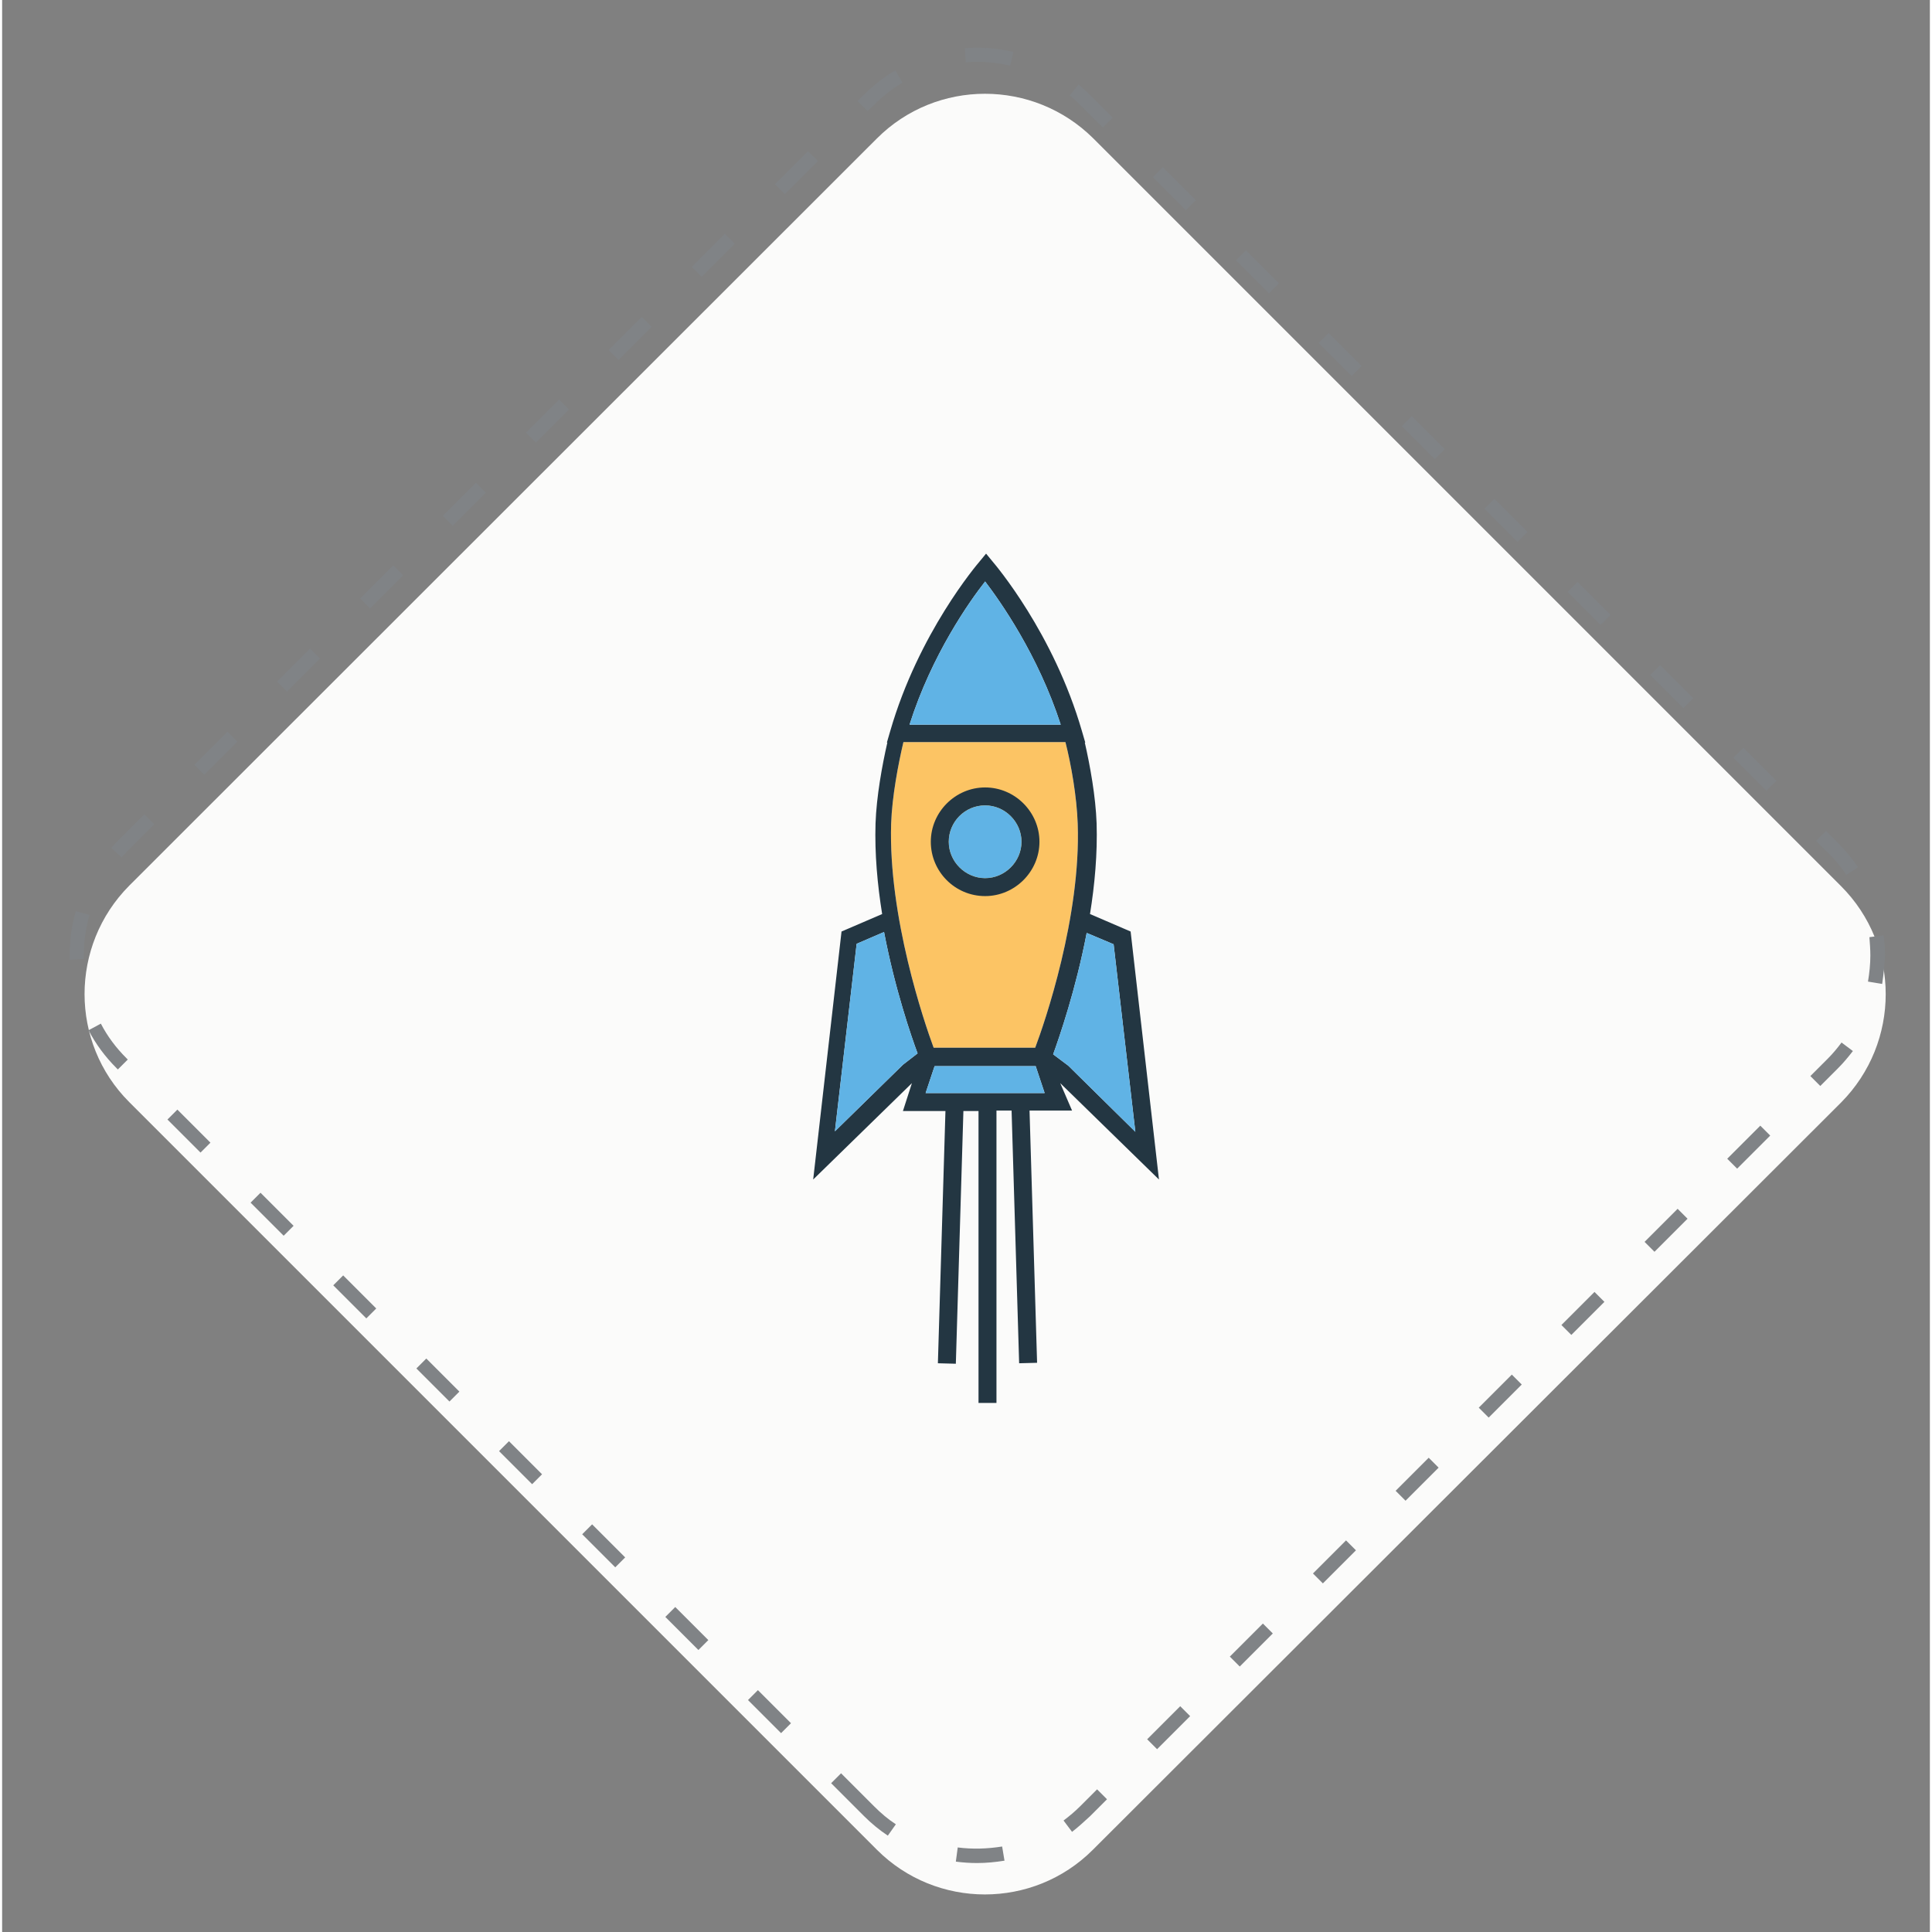 <?xml version="1.0" encoding="utf-8"?>
<svg xmlns="http://www.w3.org/2000/svg" xmlns:xlink="http://www.w3.org/1999/xlink" version="1.1" id="Ebene_1" x="0px" y="0px" viewBox="0 0 408.1 409" style="enable-background:new 0 0 408.1 409;" xml:space="preserve" width="200" height="200">
<rect x="0" y="0" width="408.1" height="409" fill="#808080" stroke="none"/>
<style type="text/css">
	.st0{fill:#FBFBFA;}
	.st1{fill:#808386;}
	.st2{display:none;}
	.st3{display:inline;}
	.st4{fill:#233642;}
	.st5{display:inline;fill:#FCC464;}
	.st6{display:inline;fill:#60B3E5;}
	.st7{fill:#FCC464;}
	.st8{fill:#60B3E5;}
</style>
<path class="st0" d="M185.2,391.6L26.9,233.3c-12.6-12.6-12.6-33.1,0-45.8L185.2,29.3c12.6-12.6,33.1-12.6,45.8,0l158.3,158.3  c12.6,12.6,12.6,33.1,0,45.8L230.9,391.6C218.3,404.2,197.8,404.2,185.2,391.6z"/>
<g>
	<path class="st1" d="M206.4,394.4c-1.5,0-3-0.1-4.5-0.3l0.4-3c3.1,0.4,6.3,0.3,9.4-0.2l0.5,3C210.3,394.2,208.4,394.4,206.4,394.4z    M187.5,388.6c-1.8-1.2-3.5-2.6-5-4.1l-7-7l2.1-2.1l7,7c1.4,1.4,2.9,2.7,4.6,3.8L187.5,388.6z M226.5,387.8l-1.8-2.4   c1.2-0.9,2.4-1.9,3.5-3l3.6-3.6l2.1,2.1l-3.6,3.6C229.1,385.6,227.8,386.8,226.5,387.8z M244.5,370.3l-2.1-2.1l7-7l2.1,2.1   L244.5,370.3z M164.9,366.9l-7-7l2.1-2.1l7,7L164.9,366.9z M262,352.8l-2.1-2.1l7-7l2.1,2.1L262,352.8z M147.4,349.3l-7-7l2.1-2.1   l7,7L147.4,349.3z M279.6,335.2l-2.1-2.1l7-7l2.1,2.1L279.6,335.2z M129.8,331.8l-7-7l2.1-2.1l7,7L129.8,331.8z M297.1,317.7   l-2.1-2.1l7-7l2.1,2.1L297.1,317.7z M112.2,314.2l-7-7l2.1-2.1l7,7L112.2,314.2z M314.7,300.1l-2.1-2.1l7-7l2.1,2.1L314.7,300.1z    M94.7,296.7l-7-7l2.1-2.1l7,7L94.7,296.7z M332.2,282.6l-2.1-2.1l7-7l2.1,2.1L332.2,282.6z M77.1,279.1l-7-7l2.1-2.1l7,7   L77.1,279.1z M349.8,265l-2.1-2.1l7-7l2.1,2.1L349.8,265z M59.6,261.6l-7-7l2.1-2.1l7,7L59.6,261.6z M367.3,247.4l-2.1-2.1l7-7   l2.1,2.1L367.3,247.4z M42,244l-7-7l2.1-2.1l7,7L42,244z M384.9,229.9l-2.1-2.1l3.7-3.7c1.1-1.1,2-2.2,2.9-3.4l2.4,1.8   c-1,1.3-2,2.5-3.2,3.7L384.9,229.9z M24.5,226.4l-0.3-0.3c-2.4-2.4-4.4-5.1-5.9-8l2.6-1.4c1.4,2.7,3.2,5.1,5.4,7.3l0.3,0.3   L24.5,226.4z M398,208.3l-3-0.5c0.3-1.8,0.5-3.7,0.5-5.5c0-1.3-0.1-2.6-0.2-3.9l3-0.4c0.2,1.4,0.3,2.8,0.3,4.3   C398.5,204.3,398.3,206.3,398,208.3z M14.3,203.2c0-0.3,0-0.7,0-1c0-3.1,0.4-6.3,1.3-9.3l2.9,0.8c-0.8,2.7-1.2,5.6-1.2,8.4   c0,0.3,0,0.6,0,0.9L14.3,203.2z M390.4,185.2c-1.1-1.7-2.4-3.3-3.9-4.7l-2.5-2.5l2.1-2.1l2.5,2.5c1.6,1.6,3,3.3,4.3,5.2   L390.4,185.2z M25.3,181.5l-2.2-2c0.4-0.4,0.7-0.8,1.1-1.2l5.9-5.9l2.1,2.1l-5.9,5.9C26,180.8,25.6,181.1,25.3,181.5z M373.5,167.4   l-7-7l2.1-2.1l7,7L373.5,167.4z M42.8,164l-2.1-2.1l7-7l2.1,2.1L42.8,164z M355.9,149.9l-7-7l2.1-2.1l7,7L355.9,149.9z M60.3,146.4   l-2.1-2.1l7-7l2.1,2.1L60.3,146.4z M338.4,132.3l-7-7l2.1-2.1l7,7L338.4,132.3z M77.9,128.8l-2.1-2.1l7-7l2.1,2.1L77.9,128.8z    M320.8,114.7l-7-7l2.1-2.1l7,7L320.8,114.7z M95.4,111.3l-2.1-2.1l7-7l2.1,2.1L95.4,111.3z M303.3,97.2l-7-7l2.1-2.1l7,7   L303.3,97.2z M113,93.7l-2.1-2.1l7-7l2.1,2.1L113,93.7z M285.7,79.6l-7-7l2.1-2.1l7,7L285.7,79.6z M130.5,76.2l-2.1-2.1l7-7   l2.1,2.1L130.5,76.2z M268.2,62.1l-7-7l2.1-2.1l7,7L268.2,62.1z M148.1,58.6l-2.1-2.1l7-7l2.1,2.1L148.1,58.6z M250.6,44.5l-7-7   l2.1-2.1l7,7L250.6,44.5z M165.7,41.1l-2.1-2.1l7-7l2.1,2.1L165.7,41.1z M233,27l-4.8-4.8c-0.7-0.7-1.4-1.4-2.2-2l1.9-2.3   c0.8,0.7,1.6,1.4,2.4,2.2l4.8,4.8L233,27z M183.2,23.5l-2.1-2.1l1.4-1.4c2-2,4.2-3.7,6.6-5.1l1.5,2.6c-2.2,1.3-4.2,2.9-6,4.7   L183.2,23.5z M213.4,13.9c-3.1-0.7-6.3-1-9.4-0.7l-0.2-3c3.4-0.3,6.9,0,10.3,0.8L213.4,13.9z"/>
</g>
<g class="st2">
	<g class="st3">
		<path class="st4" d="M214.9,198.4h-6.2c-1.7,0-3,1.4-3,3v5.4c0,1.7,1.4,3,3,3h6.2c1.7,0,3-1.4,3-3v-5.4    C218,199.7,216.6,198.4,214.9,198.4z M214.1,206h-4.6v-3.7h4.6V206z"/>
		<path class="st4" d="M284.6,249.9c-0.6-1.9-0.5-6.1,2-11.9l0.1-0.2c1.5-4.8,8.9-28.7,8.7-32.6c-0.2-3.1-1.1-5-2.9-8.9    c-0.7-1.4-1.5-3.1-2.4-5.3c-3.5-7.8-20.6-31.3-22.2-33.6l-0.1-5.6v-24.4c0-5.9-4.8-10.7-10.7-10.7h-90.6    c-5.9,0-10.7,4.8-10.7,10.7v24.4l-0.1,5.6c-1.6,2.2-18.8,25.7-22.2,33.5c-1,2.2-1.8,3.9-2.4,5.3c-1.8,3.8-2.7,5.8-2.9,8.9    c-0.3,3.9,7.2,27.9,8.7,32.6l0.1,0.2c1.2,2.7,3.1,8.8,2.1,11.9h-5.7v19.3h37.8v-19.3h-3.4l3-12.6c1.3-1.8,7.1-10,9.9-18.3    c0.3-0.9,0.7-2,1.3-3.3h30h30c0.6,1.4,1,2.5,1.3,3.3c2.8,8.4,8.6,16.6,9.9,18.3l3,12.6h-3.4v19.3h37.8v-17.4l0-1.9H284.6z     M159.4,168.7c-0.1-2-0.1-4,0-5.9l0.1-10.9v-24.4c0-3.8,3.1-6.9,6.9-6.9H257c3.8,0,6.9,3.1,6.9,6.9v24.4l0.1,10.8l0,0.1    c0.1,1.9,0,3.9,0,5.9c-0.1,1.8-0.1,3.7-0.1,5.6c0.6,18.1,0.4,32.5-0.5,35.9c-0.5,1-1.3,1.2-1.5,1.2l0,0l-0.1,0    c-0.4,0.1-0.4,0-0.6,0c-0.5-0.2-0.9-0.5-1.4-0.8c-0.1-0.1-0.2-0.2-0.2-0.3l-2.2-5.6c-0.8-2.1-1.7-4.3-2.3-5.8    c-0.3-0.6-0.6-1.4-1.1-2.3c-0.2-0.3-0.3-0.6-0.5-0.9h1.3l0.3-0.1c0.8-0.3,2.6-1.1,2.6-2.9v-63.5c0-1.7-1.4-3-3-3h-85.8    c-1.7,0-3,1.4-3,3v63.5c0,1.8,1.8,2.6,2.6,2.9l0.3,0.1h1.3c-0.2,0.3-0.3,0.6-0.5,0.9c-0.5,0.9-0.8,1.7-1.1,2.3    c-0.6,1.5-1.5,3.7-2.3,5.8l-2.2,5.6c0,0.1-0.1,0.2-0.2,0.3c-0.5,0.3-0.9,0.6-1.4,0.8c-0.2,0.1-0.2,0.1-0.6,0.1l0,0h-0.1    c-0.2,0-1-0.2-1.5-1.2c-0.9-3.4-1-17.8-0.5-35.9C159.5,172.4,159.5,170.5,159.4,168.7z M232.3,191.8H216h-4.2h-20.9    c0.4-3.8-0.8-6.3-3.4-7.4c-1-0.4-2.1-0.7-3.2-0.7h0c-4.9,0-9.1,4.2-11.9,8.1h-2.8v-61.9h84.1v61.9h-2.8c-2.8-3.9-7-8.1-11.9-8.1    c-1.1,0-2.2,0.2-3.2,0.7C233.1,185.5,232,188,232.3,191.8z M167,265.3h-30.1v-11.6H167V265.3z M179.6,210.8    c-0.3,0.7-0.7,1.4-1,2.1c-0.9,2.1-1.6,3.6-2,4.8c-2.9,8.6-9.5,17.5-9.5,17.6l-0.2,0.3l-3.3,14.2h-20.8c0.9-5.2-1.9-12-2.5-13.3    c-4.3-13.6-8.6-29-8.5-31.1c0.2-2.4,0.9-3.9,2.6-7.5c0.7-1.4,1.5-3.2,2.5-5.4c2.5-5.7,13.1-20.8,18.6-28.4c0,1.5,0,3.1,0.1,4.6    c0.1,1.8,0.1,3.6,0.1,5.4c-0.5,15.1-0.6,32.8,0.6,37.2l0.1,0.2c1.1,2.7,3.5,3.5,4.8,3.6c1.1,0.1,1.9,0,2.8-0.5    c0.6-0.3,1.1-0.6,1.7-1c0.8-0.5,1.4-1.2,1.7-2.1l2.2-5.6c0.8-2.1,1.7-4.3,2.3-5.8c0.2-0.5,0.5-1.2,0.9-1.9    c0.4-0.8,1.2-2.1,2.1-3.5c3.2-4.6,6.6-7.3,9.3-7.3c0.6,0,1.2,0.1,1.7,0.4c0.5,0.2,1.8,0.8,0.8,5.4c-0.8,3.5-2.7,7.8-4.3,11.2    c-0.6,1.3-1.2,2.6-1.8,3.8C180.3,209.2,180,210,179.6,210.8z M183.4,211.8c0.3-0.6,0.6-1.2,0.8-1.8c0.6-1.3,1.2-2.6,1.8-3.9    c1.5-3.3,3.2-7.1,4.1-10.5h21.6h4.2h17.1c1,3.4,2.6,7.2,4.1,10.5c0.6,1.3,1.2,2.6,1.8,3.9c0.3,0.6,0.6,1.2,0.8,1.8h-28.3H183.4z     M256.4,235.7l-0.2-0.3c-0.1-0.1-6.6-8.9-9.5-17.6c-0.4-1.3-1-2.8-2-4.8c-0.3-0.7-0.6-1.4-1-2.1c-0.4-0.8-0.8-1.6-1.2-2.4    c-0.6-1.2-1.2-2.5-1.8-3.8c-1.6-3.4-3.5-7.8-4.3-11.2c-1.1-4.6,0.3-5.2,0.8-5.4c0.6-0.2,1.1-0.4,1.7-0.4c2.7,0,6.1,2.7,9.3,7.3    c1,1.4,1.7,2.7,2.1,3.5c0.4,0.7,0.7,1.4,0.9,1.9c0.6,1.5,1.5,3.7,2.3,5.8l2.2,5.6c0.3,0.9,1,1.6,1.7,2.1c0.6,0.4,1.1,0.7,1.7,1    c0.9,0.5,1.7,0.6,2.8,0.4c1.3-0.1,3.7-1,4.8-3.6l0.1-0.2c1.2-4.3,1.1-22.1,0.6-37.2c-0.1-1.8,0-3.6,0.1-5.4c0-1.5,0.1-3.1,0.1-4.6    c5.5,7.6,16.1,22.7,18.6,28.4c1,2.2,1.8,4,2.5,5.4c1.7,3.6,2.4,5.1,2.6,7.5c0.1,2.1-4.2,17.5-8.5,31.1c-0.2,0.5-1.2,3-2,5.9    c-0.7,3-0.9,5.5-0.5,7.5h-20.8L256.4,235.7z M286.3,265.3h-30.1v-11.6h30.1V265.3z"/>
		<path class="st4" d="M239,158.6c0.5-2.3,1-4.7-0.4-6.4c-0.8-1-2.1-1.5-3.7-1.5h-16.5c0.9-3.2,2.2-8.7,2.2-10.8    c0-2.3-0.9-4.3-2.5-5.3c-1.4-0.9-3.1-1-4.9-0.2c-0.9,0.4-2.4,1.1-8.2,12.9c-1.5,3.1-3,6.2-3.9,8.3h-11.7v26.1h14.1v-0.1    c0.8,0.2,1.7,0.3,2.8,0.4c1.5,0.1,3.2,0.2,5.2,0.2c2.6,0,5.5-0.1,8.5-0.4c8.5-0.7,9.2-1.5,9.6-2.1c1.1-1.4,8.4-15.7,9.1-19.5    C238.8,159.6,238.9,159.1,239,158.6z M199.7,177.7h-6.4v-18.4h6.4V177.7z M235.2,157.8c-0.1,0.5-0.2,1.1-0.3,1.7    c-0.2,1-1.3,4-4,9.6c-1.8,3.7-3.5,6.9-4.1,8c-3.3,1-19.7,1.9-23.2,0.6v-18c4.2-9.5,9.7-20.4,11.4-21.7c0.5-0.2,0.9-0.2,1.1,0    c0.4,0.2,0.8,1,0.8,2c0,1.8-1.7,8.5-2.7,12.2l-0.7,2.4h21.5c0.4,0,0.6,0.1,0.7,0.1C235.8,155.1,235.4,156.8,235.2,157.8z"/>
	</g>
	<path class="st5" d="M179.6,210.8c-0.3,0.7-0.7,1.4-1,2.1c-0.9,2.1-1.6,3.6-2,4.8c-2.9,8.6-9.5,17.5-9.5,17.6l-0.2,0.3l-3.3,14.2   h-20.8c0.9-5.2-1.9-12-2.5-13.3c-4.3-13.6-8.6-29-8.5-31.1c0.2-2.4,0.9-3.9,2.6-7.5c0.7-1.4,1.5-3.2,2.5-5.4   c2.5-5.7,13.1-20.8,18.6-28.4c0,1.5,0,3.1,0.1,4.6c0.1,1.8,0.1,3.6,0.1,5.4c-0.5,15.1-0.6,32.8,0.6,37.2l0.1,0.2   c1.1,2.7,3.5,3.5,4.8,3.6c1.1,0.1,1.9,0,2.8-0.5c0.6-0.3,1.1-0.6,1.7-1c0.8-0.5,1.4-1.2,1.7-2.1l2.2-5.6c0.8-2.1,1.7-4.3,2.3-5.8   c0.2-0.5,0.5-1.2,0.9-1.9c0.4-0.8,1.2-2.1,2.1-3.5c3.2-4.6,6.6-7.3,9.3-7.3c0.6,0,1.2,0.1,1.7,0.4c0.5,0.2,1.8,0.8,0.8,5.4   c-0.8,3.5-2.7,7.8-4.3,11.2c-0.6,1.3-1.2,2.6-1.8,3.8C180.3,209.2,180,210,179.6,210.8z"/>
	<path class="st5" d="M256.4,235.7l-0.2-0.3c-0.1-0.1-6.6-8.9-9.5-17.6c-0.4-1.3-1-2.8-2-4.8c-0.3-0.7-0.6-1.4-1-2.1   c-0.4-0.8-0.8-1.6-1.2-2.4c-0.6-1.2-1.2-2.5-1.8-3.8c-1.6-3.4-3.5-7.8-4.3-11.2c-1.1-4.6,0.3-5.2,0.8-5.4c0.6-0.2,1.1-0.4,1.7-0.4   c2.7,0,6.1,2.7,9.3,7.3c1,1.4,1.7,2.7,2.1,3.5c0.4,0.7,0.7,1.4,0.9,1.9c0.6,1.5,1.5,3.7,2.3,5.8l2.2,5.6c0.3,0.9,1,1.6,1.7,2.1   c0.6,0.4,1.1,0.7,1.7,1c0.9,0.5,1.7,0.6,2.8,0.4c1.3-0.1,3.7-1,4.8-3.6l0.1-0.2c1.2-4.3,1.1-22.1,0.6-37.2c-0.1-1.8,0-3.6,0.1-5.4   c0-1.5,0.1-3.1,0.1-4.6c5.5,7.6,16.1,22.7,18.6,28.4c1,2.2,1.8,4,2.5,5.4c1.7,3.6,2.4,5.1,2.6,7.5c0.1,2.1-4.2,17.5-8.5,31.1   c-0.2,0.5-1.2,3-2,5.9c-0.7,3-0.9,5.5-0.5,7.5h-20.8L256.4,235.7z"/>
	<path class="st5" d="M235.2,157.8c-0.1,0.5-0.2,1.1-0.3,1.7c-0.2,1-1.3,4-4,9.6c-1.8,3.7-3.5,6.9-4.1,8c-3.3,1-19.7,1.9-23.2,0.6   v-18c4.2-9.5,9.7-20.4,11.4-21.7c0.5-0.2,0.9-0.2,1.1,0c0.4,0.2,0.8,1,0.8,2c0,1.8-1.7,8.5-2.7,12.2l-0.7,2.4h21.5   c0.4,0,0.6,0.1,0.7,0.1C235.8,155.1,235.4,156.8,235.2,157.8z"/>
	<rect x="136.9" y="253.8" class="st6" width="30.1" height="11.6"/>
	<rect x="256.3" y="253.8" class="st6" width="30.1" height="11.6"/>
	<rect x="193.2" y="159.4" class="st6" width="6.4" height="18.4"/>
</g>
<g>
	<path class="st7" d="M225.1,157.1c1.2,4.7,2.4,11.5,2.6,17.3c0.7,19.7-7,42.1-9,47.4h-21.5c-2-5.4-9.6-27.7-9-47.4   c0.2-5.8,1.5-12.6,2.6-17.3H225.1z"/>
	<g>
		<path class="st4" d="M224,229.3l20.9,20.4l-6-52.5l-8.6-3.7c1-6.2,1.6-12.8,1.4-19.2c-0.2-5.7-1.4-12.3-2.5-17.1h0.1l-0.7-2.4    c-6-20.8-18.4-35.3-18.9-35.9l-1.4-1.7l-1.4,1.7c-0.5,0.6-12.9,15.1-18.9,35.9l-0.7,2.4h0.1c-1.1,4.8-2.3,11.4-2.5,17.1    c-0.2,6.4,0.4,13,1.4,19.2l-8.6,3.7l-6,52.5l20.9-20.4l-1.9,5.9h9l-1.6,53.4l3.8,0.1l1.6-53.5h3.2V297h3.8v-61.9h3.2l1.6,53.5    l3.8-0.1l-1.6-53.4h9L224,229.3z M235.3,199.9l4.6,39.7l-14.2-14l-3.2-2.4c1.3-3.6,4.8-13.7,7.1-25.7L235.3,199.9z M208.1,123.1    c3.2,4.2,11.2,15.5,16,30.3h-32C196.8,138.6,204.8,127.3,208.1,123.1z M225.1,157.1c1.2,4.7,2.4,11.5,2.6,17.3    c0.7,19.7-7,42.1-9,47.4h-21.5c-2-5.4-9.6-27.7-9-47.4c0.2-5.8,1.5-12.6,2.6-17.3H225.1z M176.3,239.5l4.6-39.7l5.8-2.5    c2.3,12.1,5.8,22.2,7.1,25.7l-3.1,2.4L176.3,239.5z M195.5,231.4l1.9-5.7h21.4l1.9,5.7H195.5z"/>
		<path class="st4" d="M208.1,189.7c6.3,0,11.5-5.2,11.5-11.5s-5.2-11.5-11.5-11.5s-11.5,5.2-11.5,11.5S201.7,189.7,208.1,189.7z     M208.1,170.5c4.2,0,7.7,3.5,7.7,7.7c0,4.2-3.5,7.7-7.7,7.7c-4.2,0-7.7-3.5-7.7-7.7C200.4,174,203.8,170.5,208.1,170.5z"/>
	</g>
	<path class="st8" d="M235.3,199.9l4.6,39.7l-14.2-14l-3.2-2.4c1.3-3.6,4.8-13.7,7.1-25.7L235.3,199.9z"/>
	<path class="st8" d="M208.1,123.1c3.2,4.2,11.2,15.5,16,30.3h-32C196.8,138.6,204.8,127.3,208.1,123.1z"/>
	<path class="st8" d="M176.3,239.5l4.6-39.7l5.8-2.5c2.3,12.1,5.8,22.2,7.1,25.7l-3.1,2.4L176.3,239.5z"/>
	<polygon class="st8" points="195.5,231.4 197.4,225.7 218.8,225.7 220.7,231.4  "/>
	<path class="st8" d="M208.1,170.5c4.2,0,7.7,3.5,7.7,7.7c0,4.2-3.5,7.7-7.7,7.7c-4.2,0-7.7-3.5-7.7-7.7   C200.4,174,203.8,170.5,208.1,170.5z"/>
</g>
</svg>
